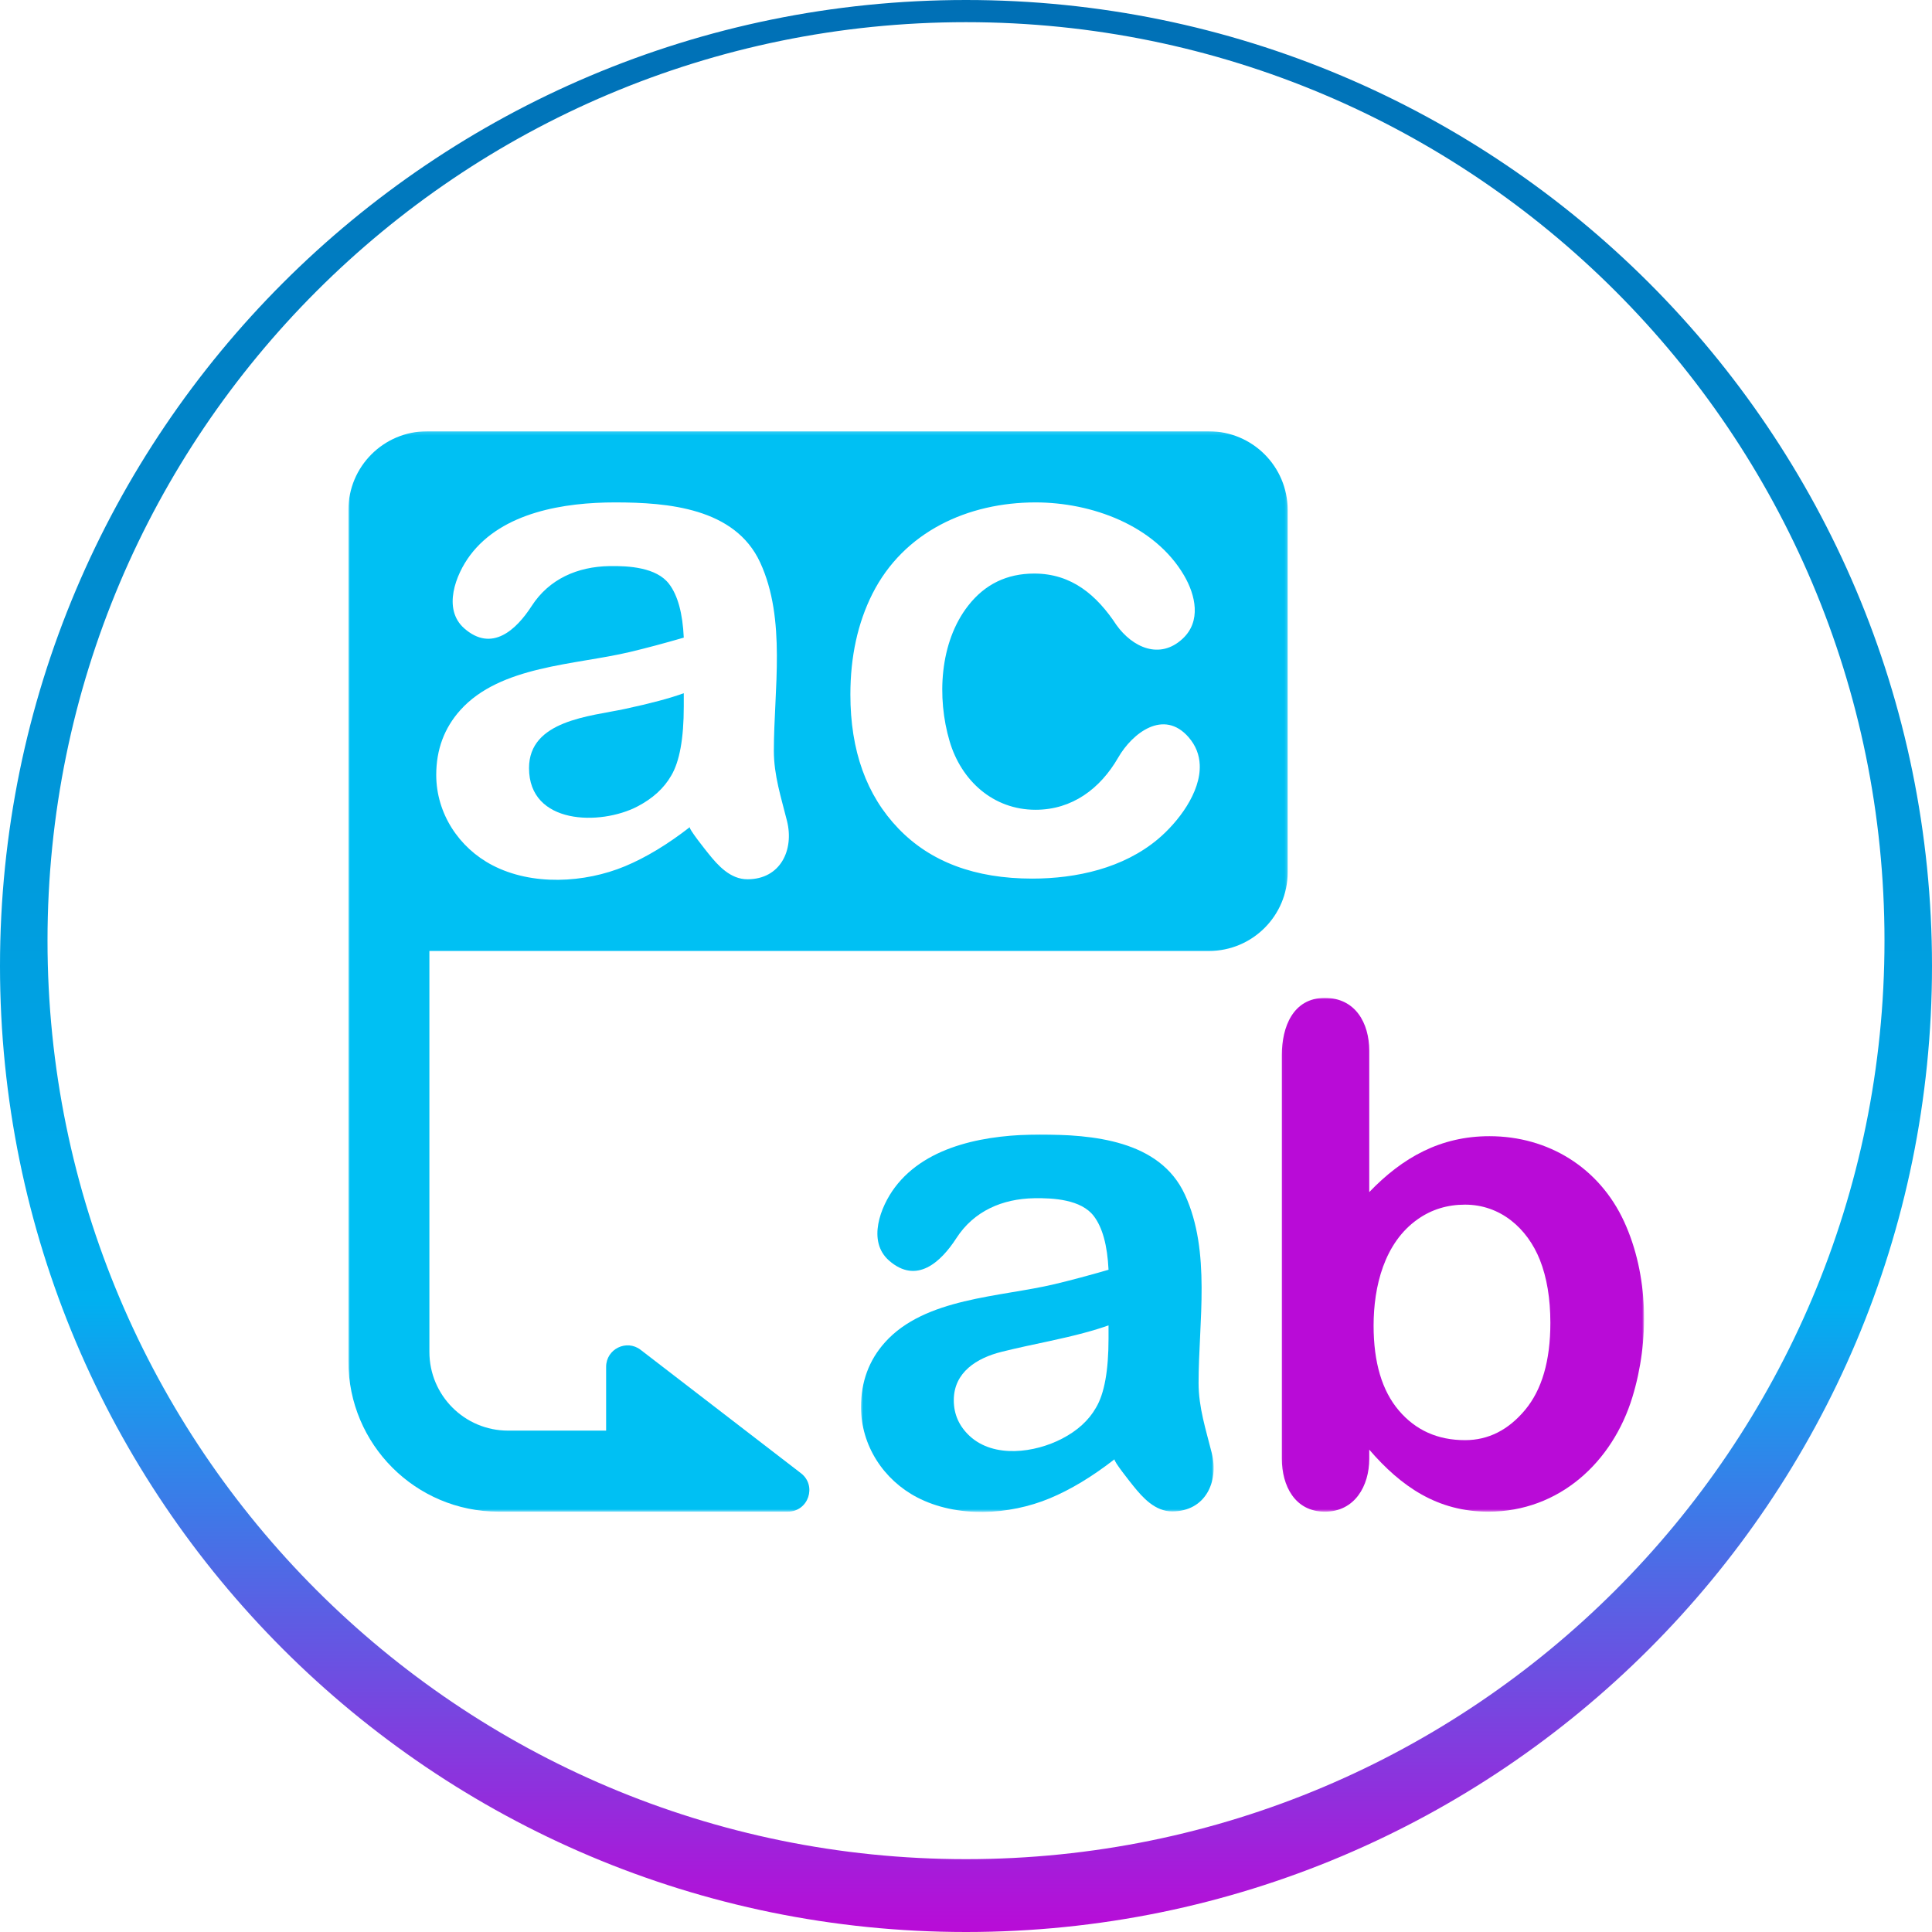 <svg width="610" height="610" viewBox="0 0 610 610" fill="none" xmlns="http://www.w3.org/2000/svg">
<path fill-rule="evenodd" clip-rule="evenodd" d="M305 610C473.447 610 610 473.447 610 305C610 136.553 473.447 0 305 0C136.553 0 0 136.553 0 305C0 473.447 136.553 610 305 610ZM305 587C465.163 587 595 457.163 595 297C595 136.837 465.163 7 305 7C144.837 7 15 136.837 15 297C15 457.163 144.837 587 305 587Z" fill="url(#paint0_linear_2554_1593)"/>
<mask id="mask0_2554_1593" style="mask-type:luminance" maskUnits="userSpaceOnUse" x="404" y="314" width="115" height="164">
<path d="M404.1 314.879H518.997V477.382H404.1V314.879Z" fill="white"/>
</mask>
<g mask="url(#mask0_2554_1593)">
<path d="M481.545 445.139C476.228 451.522 469.902 454.707 462.568 454.707C453.938 454.707 446.972 451.587 441.668 445.348C436.35 439.108 433.693 430.17 433.693 418.543C433.693 406.249 437.032 392.328 447.706 384.897C452.054 381.856 457.002 380.348 462.568 380.348C473.685 380.348 482.198 387.753 486.193 397.781C488.393 403.352 489.506 409.983 489.506 417.691C489.506 429.606 486.849 438.756 481.545 445.139ZM512.763 385.645C504.932 368.682 488.89 358.735 470.268 358.735C454.842 358.735 442.846 365.432 432.319 376.39V331.76C432.319 323.017 427.945 315.074 418.306 315.074C408.21 315.074 404.725 324.326 404.725 333.043V460.591C404.725 469.033 408.798 477.29 418.306 477.29C427.746 477.29 432.319 469.177 432.319 460.591V457.707C442.428 469.412 453.885 477.29 469.941 477.29C492.268 477.29 509.163 461.665 515.423 441.06C520.805 423.418 520.541 402.526 512.763 385.645Z" fill="#B90BD7"/>
</g>
<mask id="mask1_2554_1593" style="mask-type:luminance" maskUnits="userSpaceOnUse" x="271" y="357" width="113" height="121">
<path d="M271.664 357.688H383.368V477.382H271.664V357.688Z" fill="white"/>
</mask>
<g mask="url(#mask1_2554_1593)">
<path d="M350.002 422.637C350.002 432.757 348.68 440.044 346.036 444.462C343.758 448.46 340.181 451.723 335.297 454.253C326.759 458.684 313.846 460.505 306.159 453.401C302.82 450.294 301.145 446.532 301.145 442.103C301.145 433.23 308.463 428.759 316.229 426.82C321.232 425.574 326.301 424.513 331.341 423.437C339.501 421.694 345.72 420.029 350.002 418.457V422.637ZM378.433 436.65C378.433 417.422 382.428 395.192 374.098 377.155C366.163 359.945 344.871 358.215 328.29 358.215C312.393 358.215 292.776 361.243 282.536 374.914C277.977 380.996 273.775 391.889 280.663 397.969C289.411 405.69 297.111 398.429 301.942 390.956C307.494 382.347 316.48 378.493 326.536 378.321C332.559 378.216 341.359 378.715 345.341 383.946C348.092 387.549 349.637 393.211 350.002 400.906C343.862 402.688 338.177 404.209 332.954 405.455C315.719 409.557 292.081 409.727 279.432 423.805C274.376 429.441 271.85 436.255 271.85 444.251C271.85 456.416 278.985 467.254 289.541 472.759C302.098 479.315 318.64 478.411 331.446 473.075C338.033 470.335 344.858 466.219 351.915 460.727C351.379 461.148 357.206 468.383 357.729 469.039C360.82 472.906 364.723 477.204 370.093 477.204C380.58 477.204 384.863 467.884 382.598 458.788C380.75 451.381 378.433 444.41 378.433 436.65Z" fill="#00C0F3"/>
</g>
<path d="M167.031 242.511C167.031 260.443 189.554 260.691 201.197 254.663C206.07 252.134 209.657 248.868 211.936 244.87C214.567 240.441 215.891 233.167 215.891 223.035V218.867C211.622 220.44 205.401 222.091 197.241 223.847C186.319 226.181 167.031 227.424 167.031 242.511Z" fill="#00C0F3"/>
<mask id="mask2_2554_1593" style="mask-type:luminance" maskUnits="userSpaceOnUse" x="110" y="136" width="297" height="342">
<path d="M110 136.16H406.777V477.382H110V136.16Z" fill="white"/>
</mask>
<g mask="url(#mask2_2554_1593)">
<path d="M365.612 264.929C354.69 274.116 339.865 277.405 325.904 277.405C307.873 277.405 293.795 272.138 283.673 261.611C273.548 251.099 268.495 236.982 268.495 219.301C268.495 207.308 270.813 196.718 275.435 187.516C285.348 167.841 305.634 158.628 326.965 158.628C344.565 158.628 364.525 165.771 373.848 181.684C377.5 187.936 379.321 196.141 373.416 201.646C366.134 208.437 357.53 204.345 352.516 197.361C346.282 187.884 338.347 181.093 326.547 181.093C317.917 181.093 310.964 184.461 305.699 191.213C296.622 202.811 295.773 220.296 299.818 234.008C303.473 246.433 313.543 255.674 326.965 255.674C338.504 255.674 347.382 249.043 353.052 239.198C357.504 231.466 367.43 223.732 375.287 232.775C377.62 235.464 378.668 238.411 378.799 241.452C379.191 250.247 371.843 259.698 365.612 264.929ZM235.991 277.617C230.622 277.617 226.718 273.329 223.63 269.449C223.105 268.796 217.278 261.558 217.814 261.14C210.756 266.632 203.934 270.748 197.347 273.499C184.539 278.821 167.987 279.725 155.44 273.172C144.887 267.667 137.735 256.826 137.735 244.664C137.735 236.668 140.275 229.851 145.331 224.216C157.969 210.14 181.618 209.968 198.839 205.866C204.078 204.622 209.761 203.101 215.891 201.319C215.535 193.611 213.991 187.962 211.24 184.357C207.26 179.128 198.447 178.629 192.435 178.734C182.378 178.904 173.395 182.758 167.843 191.369C163.009 198.84 155.309 206.09 146.562 198.382C139.674 192.3 143.865 181.407 148.435 175.314C158.675 161.656 178.292 158.628 194.191 158.628C210.77 158.628 232.049 160.358 239.999 177.568C248.327 195.602 244.334 217.832 244.334 237.063C244.334 244.82 246.639 251.794 248.483 259.199C250.762 268.297 246.469 277.617 235.991 277.617ZM406.56 161.027C406.56 147.304 395.443 136.176 381.717 136.176H134.827C121.118 136.176 110 147.304 110 161.027V300.252V429.844C110 456.045 131.227 477.28 157.405 477.28H248.76C255.23 477.28 258.018 469.089 252.883 465.143L202.27 426.188C197.818 422.765 191.374 425.937 191.374 431.563V451.695H160.404C146.692 451.695 135.575 440.567 135.575 426.844V300.252H381.717C395.443 300.252 406.56 289.124 406.56 275.401V161.027Z" fill="#00C0F3"/>
</g>
<defs>
<linearGradient id="paint0_linear_2554_1593" x1="305" y1="0" x2="305" y2="610" gradientUnits="userSpaceOnUse">
<stop stop-color="#006FB5"/>
<stop offset="0.673" stop-color="#00B0F0"/>
<stop offset="1" stop-color="#B90BD7"/>
</linearGradient>
</defs>
</svg>
